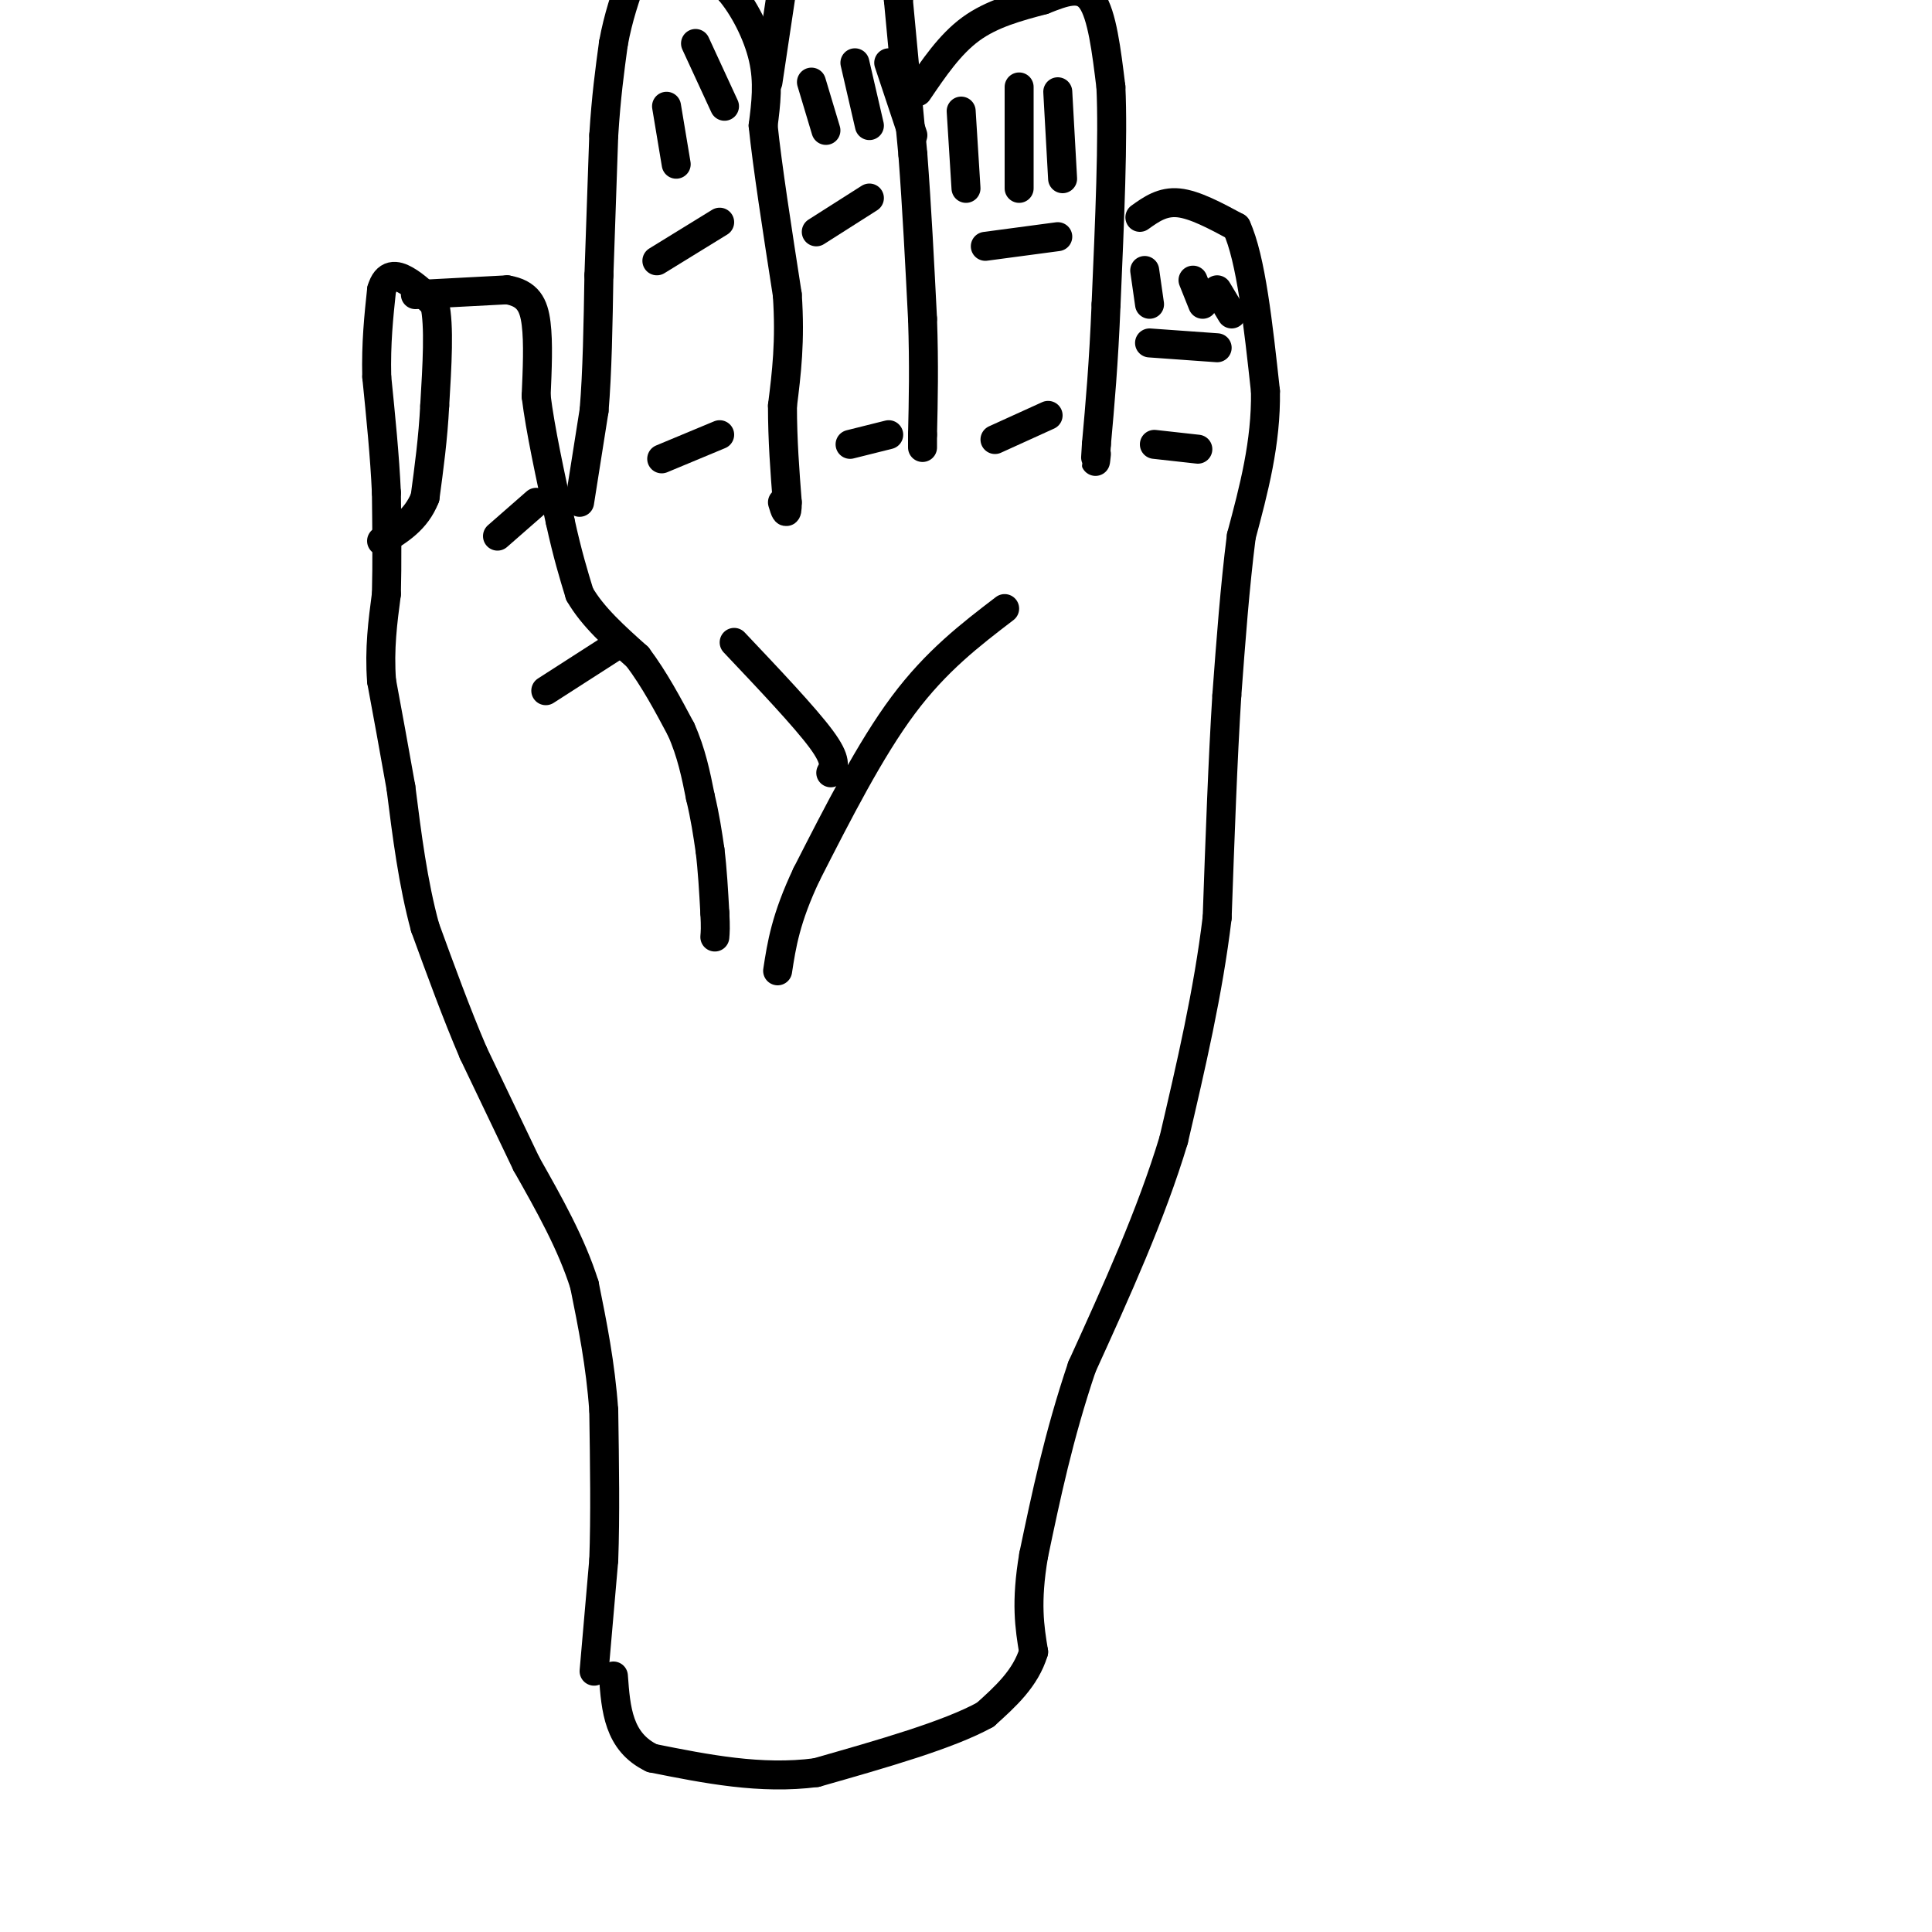 <svg viewBox='0 0 400 400' version='1.1' xmlns='http://www.w3.org/2000/svg' xmlns:xlink='http://www.w3.org/1999/xlink'><g fill='none' stroke='rgb(0,0,0)' stroke-width='6' stroke-linecap='round' stroke-linejoin='round'><path d='M123,346c0.000,0.000 2.000,-23.000 2,-23'/><path d='M125,323c0.333,-9.000 0.167,-20.000 0,-31'/><path d='M125,292c-0.667,-9.500 -2.333,-17.750 -4,-26'/><path d='M121,266c-2.667,-8.500 -7.333,-16.750 -12,-25'/><path d='M109,241c-3.833,-8.000 -7.417,-15.500 -11,-23'/><path d='M98,218c-3.500,-8.167 -6.750,-17.083 -10,-26'/><path d='M88,192c-2.500,-9.167 -3.750,-19.083 -5,-29'/><path d='M83,163c-1.500,-8.500 -2.750,-15.250 -4,-22'/><path d='M79,141c-0.500,-6.667 0.250,-12.333 1,-18'/><path d='M80,123c0.167,-6.500 0.083,-13.750 0,-21'/><path d='M80,102c-0.333,-7.500 -1.167,-15.750 -2,-24'/><path d='M78,78c-0.167,-7.000 0.417,-12.500 1,-18'/><path d='M79,60c1.000,-3.467 3.000,-3.133 5,-2c2.000,1.133 4.000,3.067 6,5'/><path d='M90,63c1.000,4.333 0.500,12.667 0,21'/><path d='M90,84c-0.333,6.667 -1.167,12.833 -2,19'/><path d='M88,103c-1.833,4.667 -5.417,6.833 -9,9'/><path d='M86,61c0.000,0.000 19.000,-1.000 19,-1'/><path d='M105,60c4.289,0.733 5.511,3.067 6,7c0.489,3.933 0.244,9.467 0,15'/><path d='M111,82c0.833,6.833 2.917,16.417 5,26'/><path d='M116,108c1.500,6.833 2.750,10.917 4,15'/><path d='M120,123c2.667,4.667 7.333,8.833 12,13'/><path d='M132,136c3.500,4.667 6.250,9.833 9,15'/><path d='M141,151c2.167,4.833 3.083,9.417 4,14'/><path d='M145,165c1.000,4.167 1.500,7.583 2,11'/><path d='M147,176c0.500,4.000 0.750,8.500 1,13'/><path d='M148,189c0.167,3.000 0.083,4.000 0,5'/><path d='M120,104c0.000,0.000 3.000,-19.000 3,-19'/><path d='M123,85c0.667,-7.833 0.833,-17.917 1,-28'/><path d='M124,57c0.333,-9.500 0.667,-19.250 1,-29'/><path d='M125,28c0.500,-8.000 1.250,-13.500 2,-19'/><path d='M127,9c1.000,-5.500 2.500,-9.750 4,-14'/><path d='M131,-5c2.667,-3.111 7.333,-3.889 11,-3c3.667,0.889 6.333,3.444 9,6'/><path d='M151,-2c2.956,3.422 5.844,8.978 7,14c1.156,5.022 0.578,9.511 0,14'/><path d='M158,26c0.833,8.167 2.917,21.583 5,35'/><path d='M163,61c0.667,9.667 -0.167,16.333 -1,23'/><path d='M162,84c0.000,7.167 0.500,13.583 1,20'/><path d='M163,104c0.000,3.333 -0.500,1.667 -1,0'/><path d='M159,17c0.000,0.000 3.000,-20.000 3,-20'/><path d='M162,-3c2.500,-5.000 7.250,-7.500 12,-10'/><path d='M174,-13c4.267,-1.333 8.933,0.333 11,3c2.067,2.667 1.533,6.333 1,10'/><path d='M186,0c0.667,7.000 1.833,19.500 3,32'/><path d='M189,32c0.833,11.000 1.417,22.500 2,34'/><path d='M191,66c0.333,9.667 0.167,16.833 0,24'/><path d='M191,90c0.000,4.167 0.000,2.583 0,1'/><path d='M190,19c3.333,-4.917 6.667,-9.833 11,-13c4.333,-3.167 9.667,-4.583 15,-6'/><path d='M216,0c4.378,-1.733 7.822,-3.067 10,0c2.178,3.067 3.089,10.533 4,18'/><path d='M230,18c0.500,10.500 -0.250,27.750 -1,45'/><path d='M229,63c-0.500,12.333 -1.250,20.667 -2,29'/><path d='M227,92c-0.333,5.167 -0.167,3.583 0,2'/><path d='M236,45c2.333,-1.667 4.667,-3.333 8,-3c3.333,0.333 7.667,2.667 12,5'/><path d='M256,47c3.000,6.500 4.500,20.250 6,34'/><path d='M262,81c0.167,10.667 -2.417,20.333 -5,30'/><path d='M257,111c-1.333,10.500 -2.167,21.750 -3,33'/><path d='M254,144c-0.833,13.167 -1.417,29.583 -2,46'/><path d='M252,190c-1.833,15.333 -5.417,30.667 -9,46'/><path d='M243,236c-4.667,15.500 -11.833,31.250 -19,47'/><path d='M224,283c-4.833,14.333 -7.417,26.667 -10,39'/><path d='M214,322c-1.667,9.833 -0.833,14.917 0,20'/><path d='M214,342c-1.667,5.500 -5.833,9.250 -10,13'/><path d='M204,355c-7.500,4.167 -21.250,8.083 -35,12'/><path d='M169,367c-11.500,1.500 -22.750,-0.750 -34,-3'/><path d='M135,364c-7.000,-3.333 -7.500,-10.167 -8,-17'/><path d='M138,22c0.000,0.000 2.000,12.000 2,12'/><path d='M144,9c0.000,0.000 6.000,13.000 6,13'/><path d='M168,17c0.000,0.000 3.000,10.000 3,10'/><path d='M177,13c0.000,0.000 3.000,13.000 3,13'/><path d='M184,13c0.000,0.000 5.000,15.000 5,15'/><path d='M199,23c0.000,0.000 1.000,16.000 1,16'/><path d='M211,18c0.000,0.000 0.000,21.000 0,21'/><path d='M219,19c0.000,0.000 1.000,18.000 1,18'/><path d='M237,56c0.000,0.000 1.000,7.000 1,7'/><path d='M247,58c0.000,0.000 2.000,5.000 2,5'/><path d='M252,60c0.000,0.000 3.000,5.000 3,5'/><path d='M252,72c0.000,0.000 -14.000,-1.000 -14,-1'/><path d='M248,93c0.000,0.000 -9.000,-1.000 -9,-1'/><path d='M219,49c0.000,0.000 -15.000,2.000 -15,2'/><path d='M217,86c0.000,0.000 -11.000,5.000 -11,5'/><path d='M180,41c0.000,0.000 -11.000,7.000 -11,7'/><path d='M184,90c0.000,0.000 -8.000,2.000 -8,2'/><path d='M149,46c0.000,0.000 -13.000,8.000 -13,8'/><path d='M149,90c0.000,0.000 -12.000,5.000 -12,5'/><path d='M111,104c0.000,0.000 -8.000,7.000 -8,7'/><path d='M127,134c0.000,0.000 -14.000,9.000 -14,9'/><path d='M208,126c-7.083,5.417 -14.167,10.833 -21,20c-6.833,9.167 -13.417,22.083 -20,35'/><path d='M167,181c-4.333,9.167 -5.167,14.583 -6,20'/><path d='M152,133c7.333,7.750 14.667,15.500 18,20c3.333,4.500 2.667,5.750 2,7'/></g>
</svg>